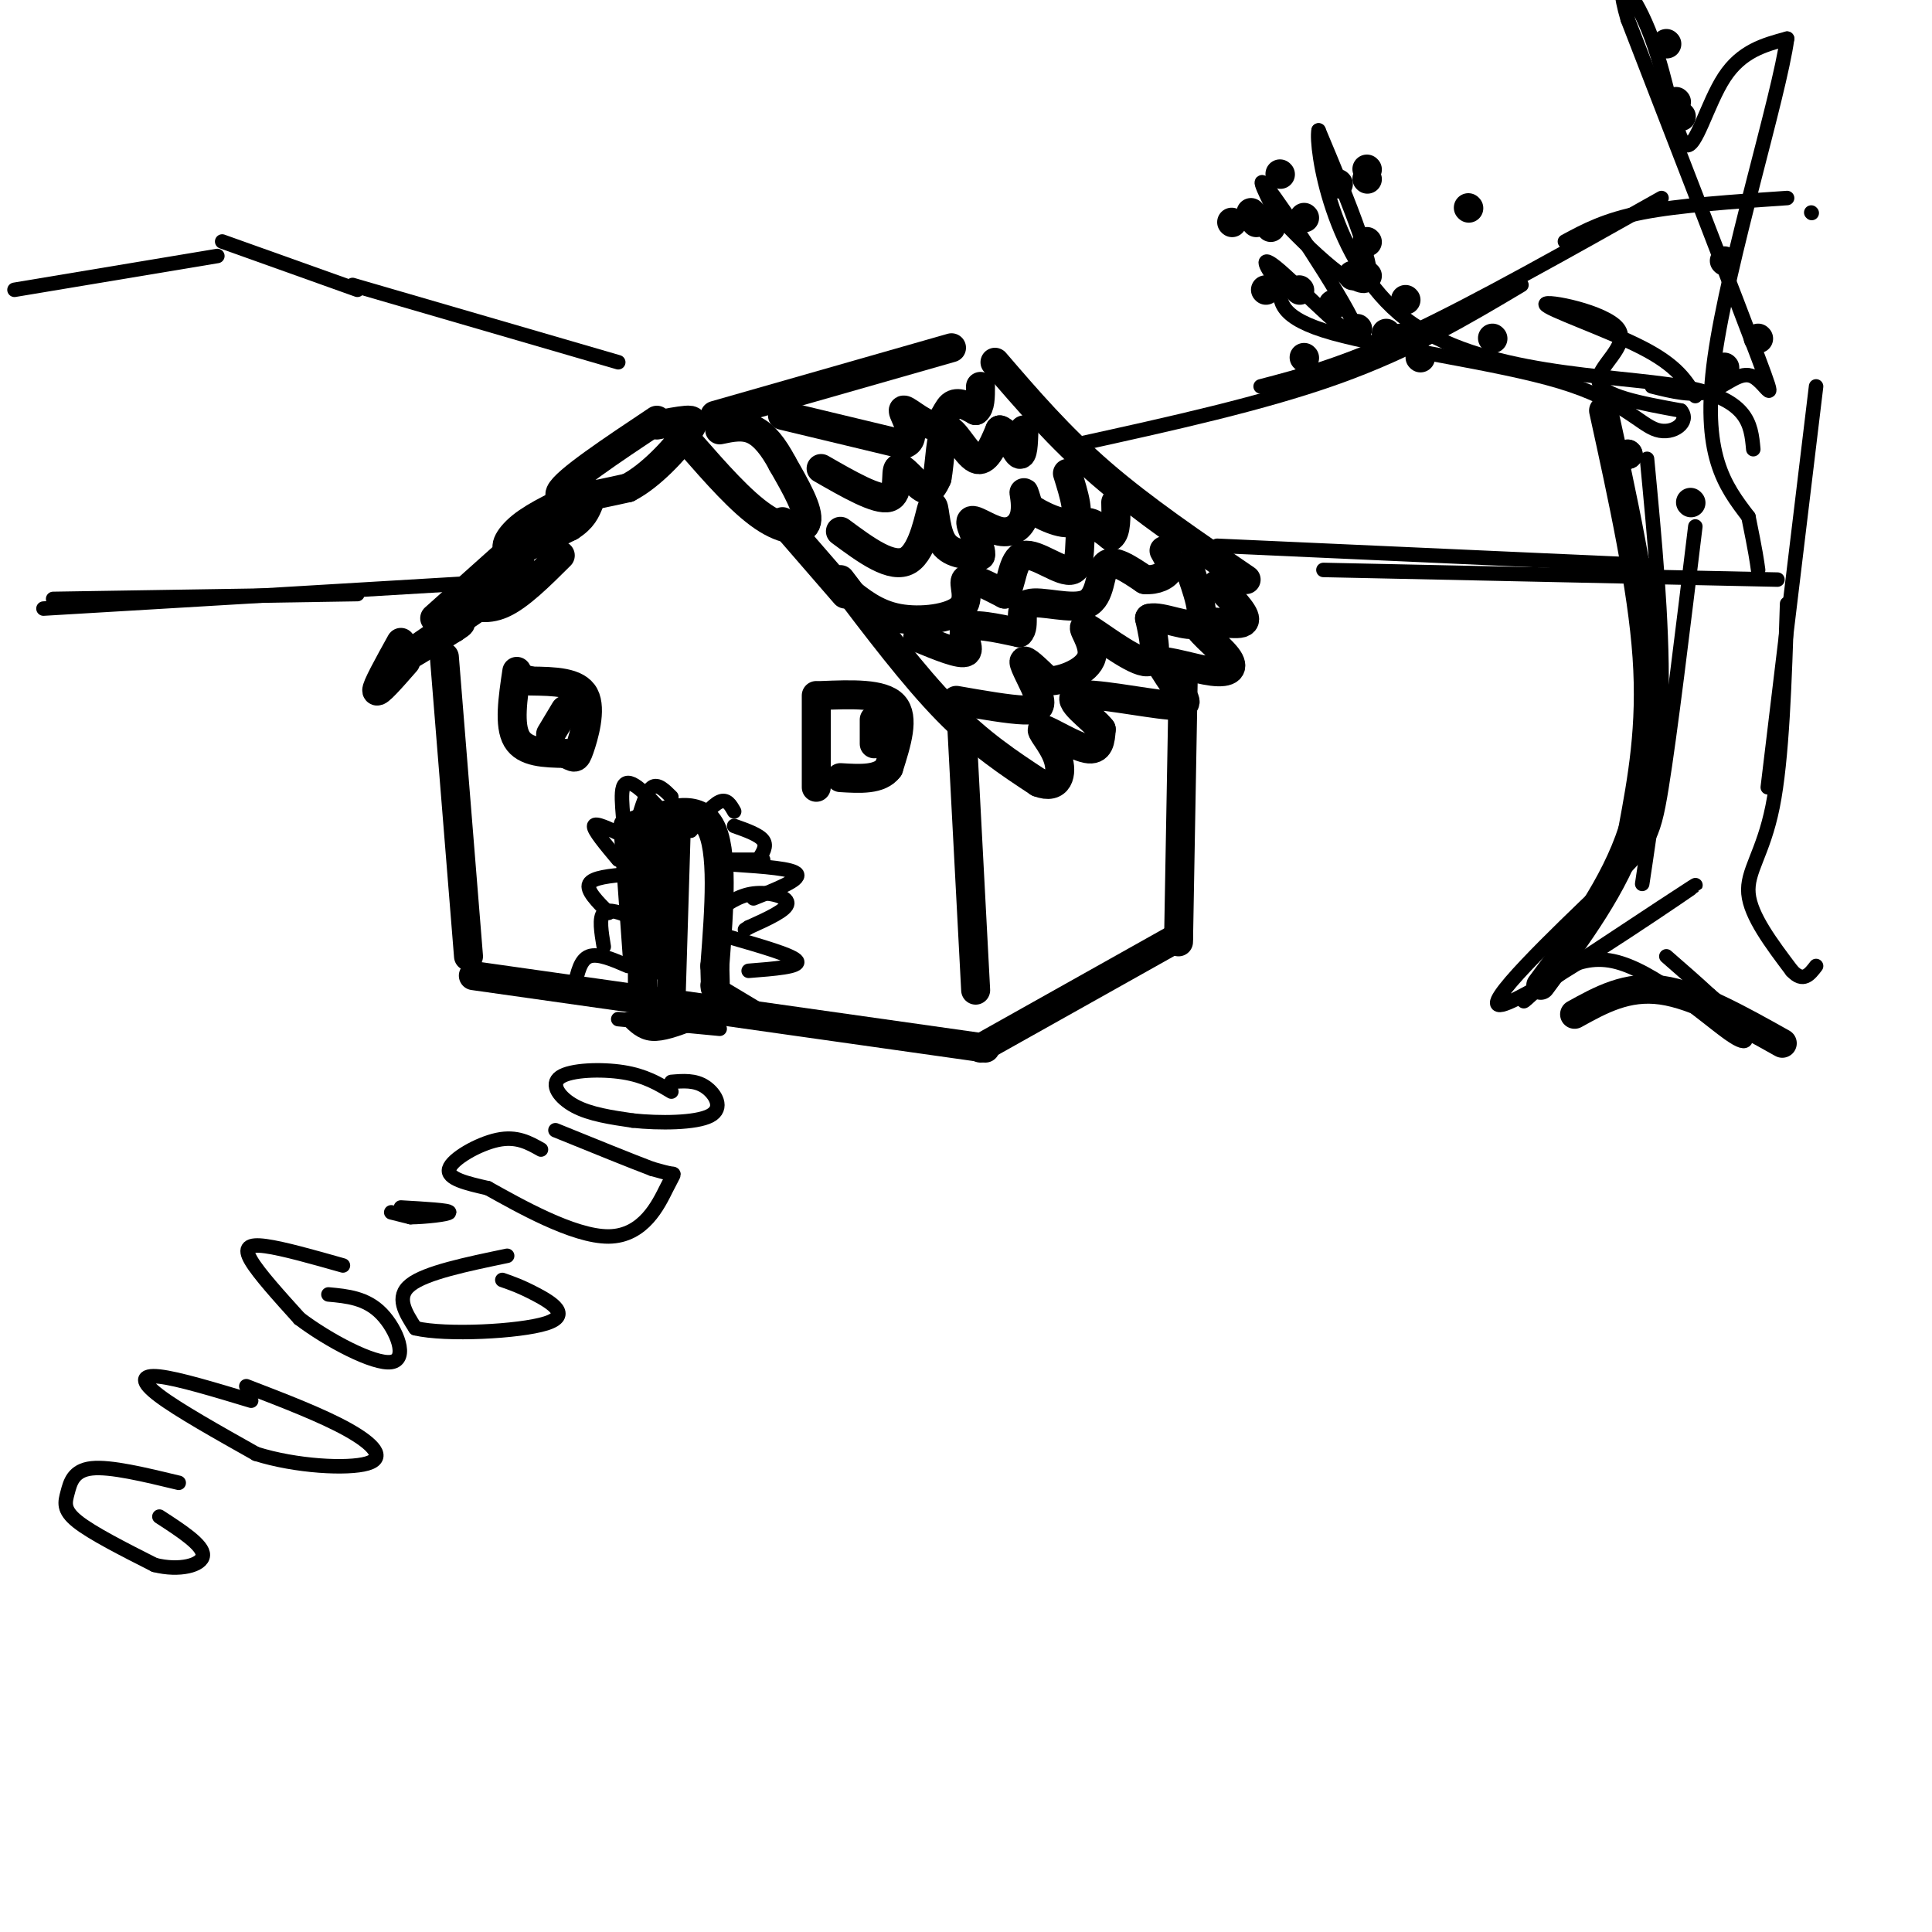 <svg viewBox='0 0 400 400' version='1.1' xmlns='http://www.w3.org/2000/svg' xmlns:xlink='http://www.w3.org/1999/xlink'><g fill='none' stroke='rgb(0,0,0)' stroke-width='6' stroke-linecap='round' stroke-linejoin='round'><path d='M200,414c0.267,5.289 0.533,10.578 0,11c-0.533,0.422 -1.867,-4.022 -4,-6c-2.133,-1.978 -5.067,-1.489 -8,-1'/><path d='M136,87c-9.500,6.333 -19.000,12.667 -20,15c-1.000,2.333 6.500,0.667 14,-1'/><path d='M130,101c4.810,-2.452 9.833,-8.083 12,-11c2.167,-2.917 1.476,-3.119 0,-3c-1.476,0.119 -3.738,0.560 -6,1'/><path d='M121,102c-5.000,2.289 -10.000,4.578 -13,7c-3.000,2.422 -4.000,4.978 -2,5c2.000,0.022 7.000,-2.489 12,-5'/><path d='M118,109c2.667,-1.667 3.333,-3.333 4,-5'/><path d='M108,114c-0.905,3.637 -1.810,7.274 -4,9c-2.190,1.726 -5.667,1.542 -6,2c-0.333,0.458 2.476,1.560 6,0c3.524,-1.560 7.762,-5.780 12,-10'/><path d='M100,125c-7.500,5.083 -15.000,10.167 -16,11c-1.000,0.833 4.500,-2.583 10,-6'/><path d='M94,130c1.833,-1.167 1.417,-1.083 1,-1'/><path d='M109,111c0.000,0.000 -19.000,17.000 -19,17'/><path d='M83,133c-2.583,4.667 -5.167,9.333 -5,10c0.167,0.667 3.083,-2.667 6,-6'/><path d='M143,92c5.222,5.956 10.444,11.911 15,15c4.556,3.089 8.444,3.311 9,1c0.556,-2.311 -2.222,-7.156 -5,-12'/><path d='M162,96c-1.800,-3.422 -3.800,-5.978 -6,-7c-2.200,-1.022 -4.600,-0.511 -7,0'/><path d='M162,108c0.000,0.000 13.000,15.000 13,15'/><path d='M148,86c0.000,0.000 49.000,-14.000 49,-14'/><path d='M206,75c6.667,7.750 13.333,15.500 22,23c8.667,7.500 19.333,14.750 30,22'/><path d='M174,120c7.583,10.000 15.167,20.000 22,27c6.833,7.000 12.917,11.000 19,15'/><path d='M215,162c4.161,1.628 5.064,-1.801 4,-5c-1.064,-3.199 -4.094,-6.169 -3,-6c1.094,0.169 6.313,3.477 9,4c2.687,0.523 2.844,-1.738 3,-4'/><path d='M228,151c-1.775,-2.354 -7.713,-6.239 -5,-7c2.713,-0.761 14.077,1.603 19,2c4.923,0.397 3.407,-1.172 2,-3c-1.407,-1.828 -2.703,-3.914 -4,-6'/><path d='M240,137c1.552,-0.412 7.432,1.558 11,2c3.568,0.442 4.822,-0.644 3,-3c-1.822,-2.356 -6.721,-5.980 -6,-7c0.721,-1.020 7.063,0.566 9,0c1.937,-0.566 -0.532,-3.283 -3,-6'/><path d='M254,123c-0.833,-1.333 -1.417,-1.667 -2,-2'/><path d='M198,145c5.458,0.952 10.917,1.905 14,2c3.083,0.095 3.792,-0.667 3,-3c-0.792,-2.333 -3.083,-6.238 -3,-7c0.083,-0.762 2.542,1.619 5,4'/><path d='M217,141c3.061,-0.010 8.212,-2.033 9,-5c0.788,-2.967 -2.788,-6.876 -1,-6c1.788,0.876 8.939,6.536 12,7c3.061,0.464 2.030,-4.268 1,-9'/><path d='M238,128c2.467,-0.644 8.133,2.244 10,1c1.867,-1.244 -0.067,-6.622 -2,-12'/><path d='M190,132c4.467,1.844 8.933,3.689 10,3c1.067,-0.689 -1.267,-3.911 0,-5c1.267,-1.089 6.133,-0.044 11,1'/><path d='M211,131c1.466,-1.341 -0.370,-5.195 2,-6c2.370,-0.805 8.946,1.437 12,0c3.054,-1.437 2.587,-6.553 4,-8c1.413,-1.447 4.707,0.777 8,3'/><path d='M237,120c2.400,0.200 4.400,-0.800 5,-2c0.600,-1.200 -0.200,-2.600 -1,-4'/><path d='M175,122c3.161,2.565 6.321,5.131 11,6c4.679,0.869 10.875,0.042 13,-2c2.125,-2.042 0.179,-5.298 1,-6c0.821,-0.702 4.411,1.149 8,3'/><path d='M208,123c1.550,-1.679 1.426,-7.378 4,-8c2.574,-0.622 7.847,3.833 10,3c2.153,-0.833 1.187,-6.952 2,-9c0.813,-2.048 3.407,-0.024 6,2'/><path d='M230,111c1.167,-0.833 1.083,-3.917 1,-7'/><path d='M174,110c5.363,3.970 10.726,7.940 14,6c3.274,-1.940 4.458,-9.792 5,-11c0.542,-1.208 0.440,4.226 2,7c1.560,2.774 4.780,2.887 8,3'/><path d='M203,115c0.503,-1.268 -2.241,-5.936 -2,-7c0.241,-1.064 3.467,1.478 6,2c2.533,0.522 4.374,-0.975 5,-3c0.626,-2.025 0.036,-4.579 0,-5c-0.036,-0.421 0.482,1.289 1,3'/><path d='M213,105c2.200,1.578 7.200,4.022 9,3c1.800,-1.022 0.400,-5.511 -1,-10'/><path d='M170,97c5.821,3.345 11.643,6.690 14,6c2.357,-0.690 1.250,-5.417 2,-6c0.750,-0.583 3.357,2.976 5,4c1.643,1.024 2.321,-0.488 3,-2'/><path d='M194,99c0.619,-3.000 0.667,-9.500 2,-10c1.333,-0.500 3.952,5.000 6,6c2.048,1.000 3.524,-2.500 5,-6'/><path d='M207,89c1.622,0.400 3.178,4.400 4,5c0.822,0.600 0.911,-2.200 1,-5'/><path d='M162,86c0.000,0.000 25.000,6.000 25,6'/><path d='M187,92c3.552,-0.906 -0.069,-6.171 0,-7c0.069,-0.829 3.826,2.777 6,3c2.174,0.223 2.764,-2.936 4,-4c1.236,-1.064 3.118,-0.032 5,1'/><path d='M202,85c1.000,-0.667 1.000,-2.833 1,-5'/><path d='M92,136c0.000,0.000 5.000,62.000 5,62'/><path d='M199,148c0.000,0.000 3.000,57.000 3,57'/><path d='M98,202c0.000,0.000 106.000,15.000 106,15'/><path d='M203,217c0.000,0.000 41.000,-23.000 41,-23'/><path d='M245,139c0.000,0.000 -1.000,56.000 -1,56'/><path d='M130,171c0.000,0.000 2.000,28.000 2,28'/><path d='M131,171c6.583,-2.417 13.167,-4.833 16,0c2.833,4.833 1.917,16.917 1,29'/><path d='M148,200c0.167,5.500 0.083,4.750 0,4'/><path d='M140,172c0.000,0.000 -1.000,33.000 -1,33'/><path d='M135,174c0.000,0.000 0.000,26.000 0,26'/><path d='M133,195c0.000,0.000 0.000,13.000 0,13'/><path d='M107,139c-0.833,5.583 -1.667,11.167 0,14c1.667,2.833 5.833,2.917 10,3'/><path d='M117,156c2.036,0.857 2.125,1.500 3,-1c0.875,-2.500 2.536,-8.143 1,-11c-1.536,-2.857 -6.268,-2.929 -11,-3'/><path d='M110,141c-1.833,-0.500 -0.917,-0.250 0,0'/><path d='M117,147c0.000,0.000 -3.000,5.000 -3,5'/><path d='M169,144c0.000,0.000 0.000,19.000 0,19'/><path d='M170,144c6.333,-0.250 12.667,-0.500 15,2c2.333,2.500 0.667,7.750 -1,13'/><path d='M184,159c-1.833,2.500 -5.917,2.250 -10,2'/><path d='M181,149c0.000,0.000 0.000,5.000 0,5'/></g>
<g fill='none' stroke='rgb(0,0,0)' stroke-width='3' stroke-linecap='round' stroke-linejoin='round'><path d='M119,204c0.583,-2.667 1.167,-5.333 3,-6c1.833,-0.667 4.917,0.667 8,2'/><path d='M125,196c-0.500,-3.000 -1.000,-6.000 0,-7c1.000,-1.000 3.500,0.000 6,1'/><path d='M126,189c-2.333,-2.333 -4.667,-4.667 -4,-6c0.667,-1.333 4.333,-1.667 8,-2'/><path d='M128,178c-2.583,-3.083 -5.167,-6.167 -5,-7c0.167,-0.833 3.083,0.583 6,2'/><path d='M132,170c0.917,-3.083 1.833,-6.167 3,-7c1.167,-0.833 2.583,0.583 4,2'/><path d='M143,172c2.250,-2.667 4.500,-5.333 6,-6c1.500,-0.667 2.250,0.667 3,2'/><path d='M152,171c2.583,0.917 5.167,1.833 6,3c0.833,1.167 -0.083,2.583 -1,4'/><path d='M158,178c0.000,0.000 -7.000,0.000 -7,0'/><path d='M152,179c6.167,0.417 12.333,0.833 13,2c0.667,1.167 -4.167,3.083 -9,5'/><path d='M148,189c2.422,-1.800 4.844,-3.600 8,-4c3.156,-0.400 7.044,0.600 7,2c-0.044,1.400 -4.022,3.200 -8,5'/><path d='M155,192c-1.333,0.833 -0.667,0.417 0,0'/><path d='M151,194c6.667,1.917 13.333,3.833 14,5c0.667,1.167 -4.667,1.583 -10,2'/><path d='M147,203c0.000,0.000 10.000,6.000 10,6'/><path d='M138,169c-2.200,-2.400 -4.400,-4.800 -6,-6c-1.600,-1.200 -2.600,-1.200 -3,0c-0.400,1.200 -0.200,3.600 0,6'/><path d='M139,226c-2.738,-1.643 -5.476,-3.286 -10,-4c-4.524,-0.714 -10.833,-0.500 -13,1c-2.167,1.500 -0.190,4.286 3,6c3.190,1.714 7.595,2.357 12,3'/><path d='M131,232c5.452,0.583 13.083,0.542 16,-1c2.917,-1.542 1.119,-4.583 -1,-6c-2.119,-1.417 -4.560,-1.208 -7,-1'/><path d='M112,238c-2.511,-1.422 -5.022,-2.844 -9,-2c-3.978,0.844 -9.422,3.956 -10,6c-0.578,2.044 3.711,3.022 8,4'/><path d='M101,246c6.201,3.445 17.703,10.057 25,10c7.297,-0.057 10.388,-6.785 12,-10c1.612,-3.215 1.746,-2.919 1,-3c-0.746,-0.081 -2.373,-0.541 -4,-1'/><path d='M135,242c-4.000,-1.500 -12.000,-4.750 -20,-8'/><path d='M81,251c0.000,0.000 4.000,1.000 4,1'/><path d='M85,252c2.844,-0.022 7.956,-0.578 8,-1c0.044,-0.422 -4.978,-0.711 -10,-1'/><path d='M105,260c-8.417,1.750 -16.833,3.500 -20,6c-3.167,2.500 -1.083,5.750 1,9'/><path d='M86,275c6.298,1.488 21.542,0.708 27,-1c5.458,-1.708 1.131,-4.345 -2,-6c-3.131,-1.655 -5.065,-2.327 -7,-3'/><path d='M71,262c-6.200,-1.756 -12.400,-3.511 -16,-4c-3.600,-0.489 -4.600,0.289 -3,3c1.600,2.711 5.800,7.356 10,12'/><path d='M62,273c5.833,4.440 15.417,9.542 19,9c3.583,-0.542 1.167,-6.726 -2,-10c-3.167,-3.274 -7.083,-3.637 -11,-4'/><path d='M52,290c-7.578,-2.289 -15.156,-4.578 -19,-5c-3.844,-0.422 -3.956,1.022 0,4c3.956,2.978 11.978,7.489 20,12'/><path d='M53,301c8.286,2.619 19.000,3.167 23,2c4.000,-1.167 1.286,-4.048 -4,-7c-5.286,-2.952 -13.143,-5.976 -21,-9'/><path d='M130,211c1.417,1.417 2.833,2.833 5,3c2.167,0.167 5.083,-0.917 8,-2'/><path d='M128,211c0.000,0.000 21.000,2.000 21,2'/><path d='M37,307c-7.077,-1.708 -14.155,-3.417 -18,-3c-3.845,0.417 -4.458,2.958 -5,5c-0.542,2.042 -1.012,3.583 2,6c3.012,2.417 9.506,5.708 16,9'/><path d='M32,324c5.111,1.311 9.889,0.089 10,-2c0.111,-2.089 -4.444,-5.044 -9,-8'/><path d='M11,124c0.000,0.000 63.000,-1.000 63,-1'/><path d='M9,126c0.000,0.000 101.000,-6.000 101,-6'/><path d='M252,113c0.000,0.000 89.000,4.000 89,4'/><path d='M274,118c0.000,0.000 94.000,2.000 94,2'/><path d='M223,92c19.333,-4.250 38.667,-8.500 54,-14c15.333,-5.500 26.667,-12.250 38,-19'/><path d='M261,80c8.583,-2.250 17.167,-4.500 31,-11c13.833,-6.500 32.917,-17.250 52,-28'/><path d='M324,50c4.167,-2.250 8.333,-4.500 16,-6c7.667,-1.500 18.833,-2.250 30,-3'/><path d='M375,44c0.000,0.000 0.100,0.100 0.1,0.1'/><path d='M3,60c0.000,0.000 42.000,-7.000 42,-7'/><path d='M46,50c0.000,0.000 28.000,10.000 28,10'/><path d='M73,59c0.000,0.000 55.000,16.000 55,16'/><path d='M341,95c1.583,16.667 3.167,33.333 3,48c-0.167,14.667 -2.083,27.333 -4,40'/><path d='M351,109c-2.593,21.394 -5.187,42.788 -7,54c-1.813,11.212 -2.847,12.242 -12,21c-9.153,8.758 -26.426,25.242 -21,24c5.426,-1.242 33.550,-20.212 39,-24c5.450,-3.788 -11.775,7.606 -29,19'/><path d='M321,203c-6.048,4.291 -6.668,5.517 -4,3c2.668,-2.517 8.622,-8.778 17,-7c8.378,1.778 19.179,11.594 24,15c4.821,3.406 3.663,0.402 2,-2c-1.663,-2.402 -3.832,-4.201 -6,-6'/><path d='M354,206c-2.500,-2.333 -5.750,-5.167 -9,-8'/><path d='M351,82c-1.871,-3.134 -3.742,-6.268 -11,-10c-7.258,-3.732 -19.904,-8.062 -20,-9c-0.096,-0.938 12.359,1.517 15,5c2.641,3.483 -4.531,7.995 -4,11c0.531,3.005 8.766,4.502 17,6'/><path d='M348,85c1.995,2.313 -1.517,5.094 -5,4c-3.483,-1.094 -6.938,-6.064 -20,-10c-13.062,-3.936 -35.732,-6.839 -47,-10c-11.268,-3.161 -11.134,-6.581 -11,-10'/><path d='M265,59c-2.943,-3.470 -4.799,-7.147 0,-3c4.799,4.147 16.254,16.116 16,13c-0.254,-3.116 -12.215,-21.319 -17,-28c-4.785,-6.681 -2.392,-1.841 0,3'/><path d='M264,44c4.667,5.222 16.333,16.778 19,15c2.667,-1.778 -3.667,-16.889 -10,-32'/><path d='M273,27c-0.690,3.190 2.583,27.167 18,39c15.417,11.833 42.976,11.524 57,14c14.024,2.476 14.512,7.738 15,13'/><path d='M342,80c4.244,1.060 8.488,2.119 12,1c3.512,-1.119 6.292,-4.417 9,-3c2.708,1.417 5.345,7.548 1,-4c-4.345,-11.548 -15.673,-40.774 -27,-70'/><path d='M337,4c-3.383,-11.455 1.660,-5.091 5,4c3.340,9.091 4.976,20.909 7,22c2.024,1.091 4.435,-8.545 8,-14c3.565,-5.455 8.282,-6.727 13,-8'/><path d='M370,8c-1.622,11.956 -12.178,45.844 -15,66c-2.822,20.156 2.089,26.578 7,33'/><path d='M362,107c1.500,7.333 1.750,9.167 2,11'/><path d='M376,80c0.000,0.000 -10.000,83.000 -10,83'/><path d='M370,125c-0.511,16.089 -1.022,32.178 -3,42c-1.978,9.822 -5.422,13.378 -5,18c0.422,4.622 4.711,10.311 9,16'/><path d='M371,201c2.333,2.500 3.667,0.750 5,-1'/></g>
<g fill='none' stroke='rgb(0,0,0)' stroke-width='6' stroke-linecap='round' stroke-linejoin='round'><path d='M264,44c0.000,0.000 0.100,0.100 0.1,0.1'/><path d='M263,47c0.000,0.000 0.100,0.100 0.1,0.1'/><path d='M276,63c0.000,0.000 0.100,0.100 0.1,0.1'/><path d='M265,36c0.000,0.000 0.100,0.100 0.1,0.1'/><path d='M283,37c0.000,0.000 0.100,0.100 0.1,0.1'/><path d='M283,35c0.000,0.000 0.100,0.100 0.1,0.1'/><path d='M259,44c0.000,0.000 0.100,0.100 0.1,0.1'/><path d='M291,62c0.000,0.000 0.100,0.100 0.1,0.1'/><path d='M287,69c0.000,0.000 0.100,0.100 0.1,0.1'/><path d='M269,60c0.000,0.000 0.100,0.100 0.1,0.1'/><path d='M283,50c0.000,0.000 0.100,0.100 0.1,0.1'/><path d='M277,38c0.000,0.000 0.100,0.100 0.1,0.1'/><path d='M290,70c0.000,0.000 0.100,0.100 0.1,0.1'/><path d='M309,70c0.000,0.000 0.100,0.100 0.1,0.1'/><path d='M270,45c0.000,0.000 0.100,0.100 0.1,0.1'/><path d='M304,43c0.000,0.000 0.100,0.100 0.1,0.1'/><path d='M280,57c0.000,0.000 0.100,0.100 0.1,0.1'/><path d='M262,60c0.000,0.000 0.100,0.100 0.1,0.1'/><path d='M260,46c0.000,0.000 0.100,0.100 0.1,0.1'/><path d='M281,68c0.000,0.000 0.100,0.100 0.1,0.1'/><path d='M270,74c0.000,0.000 0.100,0.100 0.1,0.1'/><path d='M255,46c0.000,0.000 0.100,0.100 0.1,0.1'/><path d='M283,57c0.000,0.000 0.100,0.100 0.1,0.1'/><path d='M294,74c0.000,0.000 0.100,0.100 0.1,0.1'/><path d='M357,54c0.000,0.000 0.100,0.100 0.1,0.1'/><path d='M348,24c0.000,0.000 0.100,0.100 0.1,0.1'/><path d='M345,9c0.000,0.000 0.100,0.100 0.1,0.1'/><path d='M347,21c0.000,0.000 0.100,0.100 0.1,0.1'/><path d='M364,70c0.000,0.000 0.100,0.100 0.1,0.1'/><path d='M357,76c0.000,0.000 0.100,0.100 0.1,0.1'/><path d='M337,94c0.000,0.000 0.100,0.100 0.1,0.1'/><path d='M350,104c0.000,0.000 0.100,0.100 0.1,0.1'/><path d='M337,94c0.000,0.000 0.100,0.100 0.1,0.1'/><path d='M332,85c4.000,18.250 8.000,36.500 9,51c1.000,14.500 -1.000,25.250 -3,36'/><path d='M338,172c-3.667,11.333 -11.333,21.667 -19,32'/><path d='M326,210c5.417,-3.000 10.833,-6.000 18,-5c7.167,1.000 16.083,6.000 25,11'/></g>
</svg>
